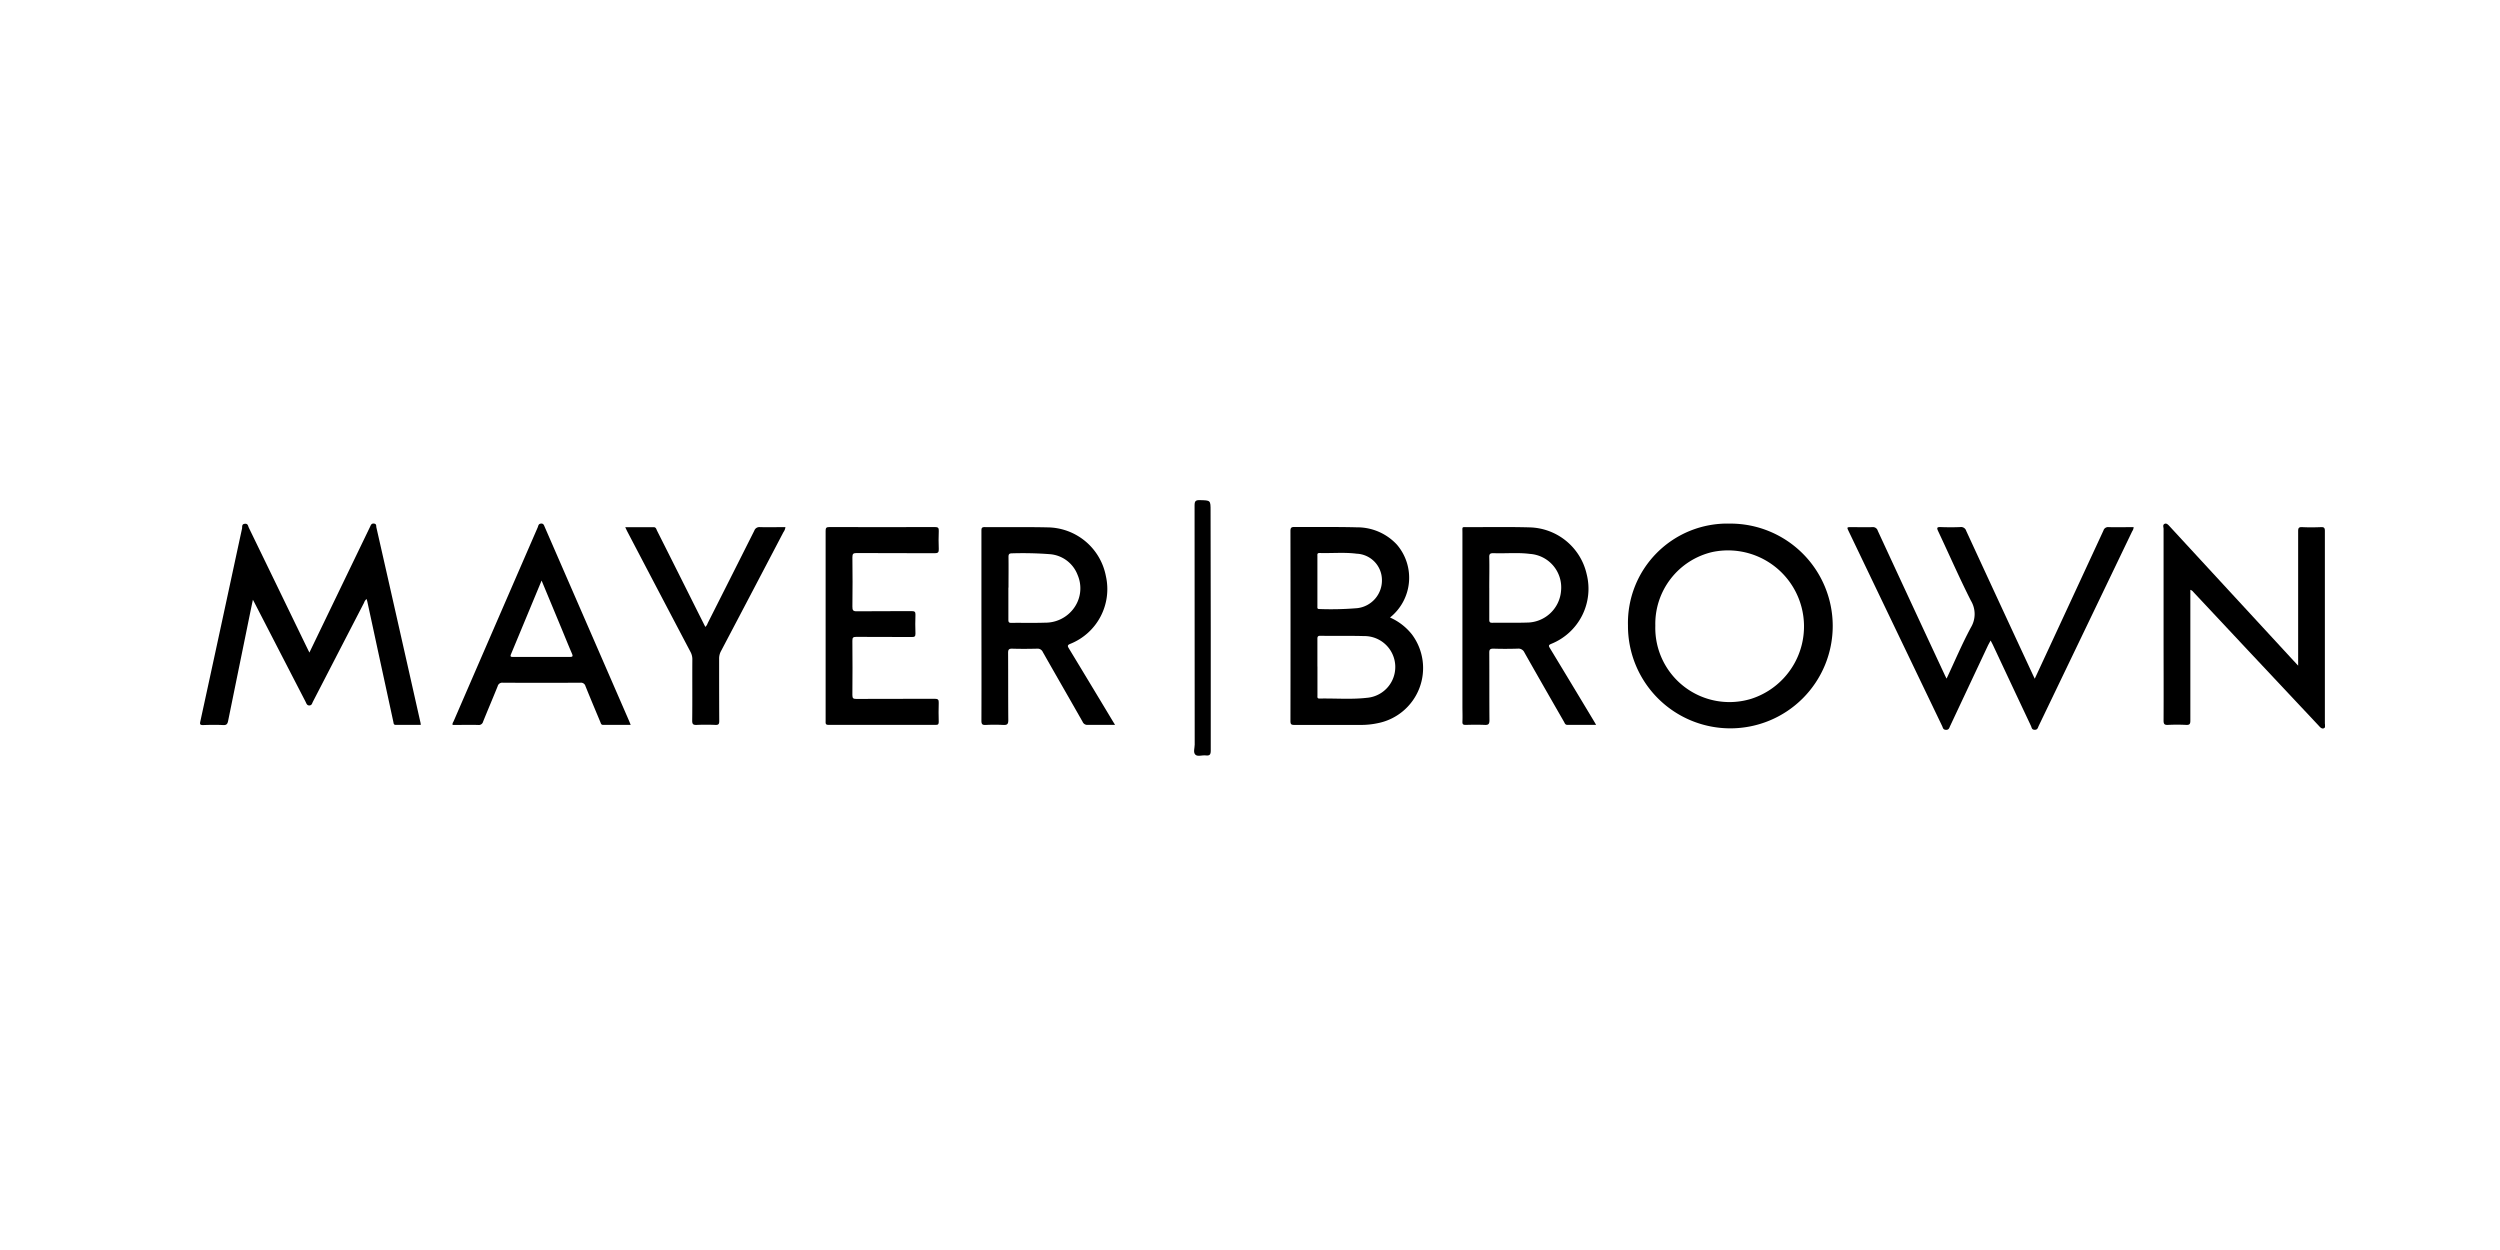 <svg xmlns="http://www.w3.org/2000/svg" xmlns:xlink="http://www.w3.org/1999/xlink" width="100" height="50" viewBox="0 0 100 50">
  <defs>
    <clipPath id="clip-path">
      <rect id="Rectangle_1303" data-name="Rectangle 1303" width="85" height="10.23" fill="none"/>
    </clipPath>
  </defs>
  <g id="Group_2632" data-name="Group 2632" transform="translate(-942 -238)">
    <rect id="Rectangle_1339" data-name="Rectangle 1339" width="100" height="50" transform="translate(942 238)" fill="#55a733" opacity="0"/>
    <g id="mayerbrown" transform="translate(950 258)">
      <g id="Group_2603" data-name="Group 2603" clip-path="url(#clip-path)">
        <path id="Path_5223" data-name="Path 5223" d="M1970.922,38.373c.325-.693.616-1.38.967-2.035a1.037,1.037,0,0,0,0-1.075c-.462-.913-.872-1.853-1.309-2.779-.061-.13-.051-.169.1-.163.262.01.525.011.787,0a.213.213,0,0,1,.235.151q1.322,2.866,2.653,5.728c.026.055.052.11.089.187l.585-1.26q1.082-2.333,2.162-4.666a.192.192,0,0,1,.208-.138c.333.009.667,0,1,0a.313.313,0,0,1-.057.166q-1.868,3.892-3.739,7.783c-.034.07-.042.161-.163.158s-.117-.092-.147-.155q-.762-1.616-1.52-3.234c-.026-.054-.054-.107-.094-.183-.039.074-.07.129-.1.186q-.76,1.617-1.52,3.235c-.033.07-.045.157-.166.153s-.121-.086-.152-.15q-1.869-3.891-3.735-7.784c-.083-.173-.083-.174.1-.174.279,0,.559.007.838,0a.2.2,0,0,1,.221.145q1.328,2.872,2.666,5.74c.023.05.048.1.082.167" transform="translate(-1901.054 -31.238)"/>
        <path id="Path_5224" data-name="Path 5224" d="M4.379,33.236l.847-1.756L6.8,28.217c.033-.069.053-.147.161-.134s.082.1.094.152q.889,3.917,1.77,7.836c0,.016,0,.033.009.065-.337,0-.67,0-1,0-.094,0-.087-.063-.1-.121q-.314-1.453-.63-2.906Q6.9,32.155,6.692,31.2c-.007-.032-.019-.064-.031-.1a.347.347,0,0,0-.1.152q-1.024,1.98-2.047,3.961c-.03.059-.039.141-.139.145s-.121-.087-.153-.15q-1.008-1.951-2.012-3.9c-.025-.049-.051-.1-.094-.178-.1.472-.188.909-.277,1.347q-.358,1.751-.714,3.5c-.025.122-.064.174-.2.166-.267-.015-.536-.01-.8,0-.118,0-.137-.03-.113-.14q.588-2.7,1.169-5.4c.167-.773.332-1.546.5-2.317.015-.067-.023-.18.109-.194s.129.086.163.156q1.134,2.336,2.265,4.672l.159.325" transform="translate(0 -27.14)"/>
        <path id="Path_5225" data-name="Path 5225" d="M1305.728,35.961a2.3,2.3,0,0,1,.875.676,2.247,2.247,0,0,1-1.377,3.552,3.166,3.166,0,0,1-.665.068c-.887,0-1.775,0-2.662,0-.125,0-.155-.029-.155-.155q.006-3.8,0-7.6c0-.132.035-.164.164-.163.832.008,1.664-.009,2.495.014a2.159,2.159,0,0,1,1.6.694,2.034,2.034,0,0,1-.271,2.909m-2.908,1.967q0,.577,0,1.154c0,.058-.02.127.083.125.63-.013,1.263.042,1.89-.029a1.237,1.237,0,0,0-.12-2.47c-.58-.017-1.161,0-1.741-.012-.1,0-.115.043-.114.128,0,.368,0,.736,0,1.1m0-3.409q0,.5,0,1c0,.054-.015.114.077.111a12.542,12.542,0,0,0,1.521-.035,1.115,1.115,0,0,0,.983-1.145,1.055,1.055,0,0,0-1.01-1.033c-.494-.063-.992-.013-1.488-.028-.1,0-.083.065-.083.123,0,.335,0,.669,0,1" transform="translate(-1258.126 -31.26)"/>
        <path id="Path_5226" data-name="Path 5226" d="M1708.747,28.179a4.095,4.095,0,1,1-4.07,4.08,3.975,3.975,0,0,1,4.07-4.08m-2.976,4.085a2.967,2.967,0,0,0,3.831,2.925,3.041,3.041,0,0,0-1.555-5.872,2.952,2.952,0,0,0-2.276,2.947" transform="translate(-1647.558 -27.235)"/>
        <path id="Path_5227" data-name="Path 5227" d="M2349.187,34.124V33.9q0-2.578,0-5.156c0-.123.019-.176.16-.168.25.013.5.011.753,0,.129-.006.157.036.156.159,0,1.283,0,2.567,0,3.85s0,2.556,0,3.834c0,.066.044.158-.036.2s-.151-.033-.209-.1l-2.865-3.052-2.154-2.3a.237.237,0,0,0-.117-.083v.176c0,1.685,0,3.37,0,5.056,0,.141-.035.178-.174.171-.24-.012-.48-.012-.72,0-.137.007-.177-.029-.177-.171.006-1.133,0-2.266,0-3.4q0-2.134,0-4.269c0-.066-.045-.158.037-.2s.15.037.208.1q2.474,2.684,4.949,5.367l.186.2" transform="translate(-2265.261 -27.491)"/>
        <path id="Path_5228" data-name="Path 5228" d="M1512.3,40.246c-.4,0-.775,0-1.147,0-.093,0-.107-.068-.137-.122-.53-.922-1.06-1.845-1.583-2.771a.262.262,0,0,0-.273-.156c-.323.01-.648.011-.971,0-.139,0-.164.043-.163.17.005.9,0,1.8.007,2.695,0,.16-.049.192-.194.185-.251-.011-.5-.008-.754,0-.1,0-.138-.021-.133-.128.009-.206,0-.413,0-.619q0-3.473,0-6.946c0-.253-.036-.217.225-.217.821,0,1.642-.014,2.462.009a2.4,2.4,0,0,1,2.283,1.873,2.375,2.375,0,0,1-1.417,2.786c-.119.049-.105.085-.052.174q.87,1.436,1.735,2.876c.031.052.061.1.11.188m-4.272-5.48c0,.424,0,.848,0,1.272,0,.089.016.129.118.127.458-.006.916.007,1.373-.008a1.377,1.377,0,0,0,1.381-1.283,1.343,1.343,0,0,0-1.249-1.464c-.483-.062-.97-.01-1.455-.029-.127,0-.173.024-.169.162.01.407,0,.815,0,1.222" transform="translate(-1456.455 -31.251)"/>
        <path id="Path_5229" data-name="Path 5229" d="M937.933,40.258c-.381,0-.733,0-1.084,0a.2.2,0,0,1-.206-.125c-.528-.93-1.063-1.856-1.59-2.786a.226.226,0,0,0-.232-.137c-.329.008-.659.011-.988,0-.146-.005-.171.043-.17.178.006.893,0,1.786.008,2.678,0,.169-.048.2-.2.195a6.476,6.476,0,0,0-.7,0c-.136.007-.176-.027-.175-.17.006-1.6,0-3.192,0-4.787,0-.937,0-1.875,0-2.812,0-.1.012-.146.132-.145.837.007,1.675-.008,2.512.011a2.4,2.4,0,0,1,2.335,1.953,2.359,2.359,0,0,1-1.425,2.706c-.129.05-.107.1-.052.188q.875,1.444,1.744,2.891l.1.163m-4.268-5.492c0,.429,0,.859,0,1.288,0,.091.021.125.119.123.452-.006.9.008,1.356-.008a1.405,1.405,0,0,0,1.088-.507,1.349,1.349,0,0,0,.207-1.4,1.293,1.293,0,0,0-1.1-.832,14.271,14.271,0,0,0-1.521-.035c-.123,0-.145.04-.144.151.006.407,0,.814,0,1.221" transform="translate(-901.339 -31.263)"/>
        <path id="Path_5230" data-name="Path 5230" d="M308.628,36.087c-.379,0-.74,0-1.1,0-.088,0-.094-.063-.116-.116-.2-.477-.4-.953-.594-1.434a.185.185,0,0,0-.206-.137q-1.549.007-3.1,0a.186.186,0,0,0-.206.139c-.191.475-.393.945-.584,1.42a.173.173,0,0,1-.194.13c-.34-.008-.681,0-1.023,0-.02-.065.022-.108.042-.155q1.678-3.875,3.36-7.747c.024-.055.024-.133.113-.15.119-.022.139.065.171.14l1.784,4.1,1.584,3.643c.022.05.041.1.068.168m-3.565-5.773c-.419,1.009-.821,1.979-1.225,2.948-.045.109.017.105.092.105.754,0,1.507,0,2.261,0,.115,0,.134-.024.088-.131-.141-.327-.274-.657-.41-.986l-.805-1.937" transform="translate(-291.399 -27.091)"/>
        <path id="Path_5231" data-name="Path 5231" d="M746.781,36.3c0-1.267,0-2.533,0-3.8,0-.118.019-.16.151-.159q2.11.008,4.221,0c.129,0,.159.036.154.159-.01.24-.01.48,0,.72.005.128-.027.169-.163.168-1.039-.006-2.077,0-3.116-.007-.134,0-.178.023-.176.169.009.658.008,1.317,0,1.975,0,.14.022.188.177.186.731-.01,1.463,0,2.194-.007.114,0,.156.024.151.146-.01.251-.009.5,0,.753,0,.111-.03.138-.139.137-.743,0-1.485,0-2.228-.006-.124,0-.157.027-.156.154q.01,1.088,0,2.176c0,.132.04.152.159.152,1.044,0,2.088,0,3.132-.006.133,0,.169.035.163.166-.01.251-.006.5,0,.753,0,.089-.015.126-.117.126q-2.144,0-4.288,0c-.141,0-.119-.074-.119-.156q0-1.9,0-3.8" transform="translate(-721.756 -31.259)"/>
        <path id="Path_5232" data-name="Path 5232" d="M507.656,32.347c.391,0,.763,0,1.135,0,.1,0,.108.085.138.143q.83,1.648,1.655,3.3l.275.546a.348.348,0,0,0,.095-.149q.934-1.848,1.864-3.7a.213.213,0,0,1,.227-.142c.338.008.676,0,1.018,0a.419.419,0,0,1-.079.2q-1.247,2.383-2.5,4.763a.618.618,0,0,0-.073.3c0,.831,0,1.663.005,2.494,0,.129-.036.159-.159.154-.245-.01-.492-.011-.737,0-.14.006-.188-.021-.186-.177.01-.815,0-1.629.006-2.444a.619.619,0,0,0-.075-.3q-1.263-2.4-2.523-4.807c-.028-.053-.052-.108-.087-.182" transform="translate(-490.646 -31.26)"/>
        <path id="Path_5233" data-name="Path 5233" d="M1187.692,5.109c0,1.64,0,3.279,0,4.919,0,.16-.049.206-.2.188s-.327.06-.418-.033-.024-.266-.024-.4q0-4.785-.005-9.57c0-.172.045-.213.212-.209.428.012.428,0,.428.425Z" transform="translate(-1147.262 0.001)"/>
      </g>
    </g>
  </g>
</svg>
